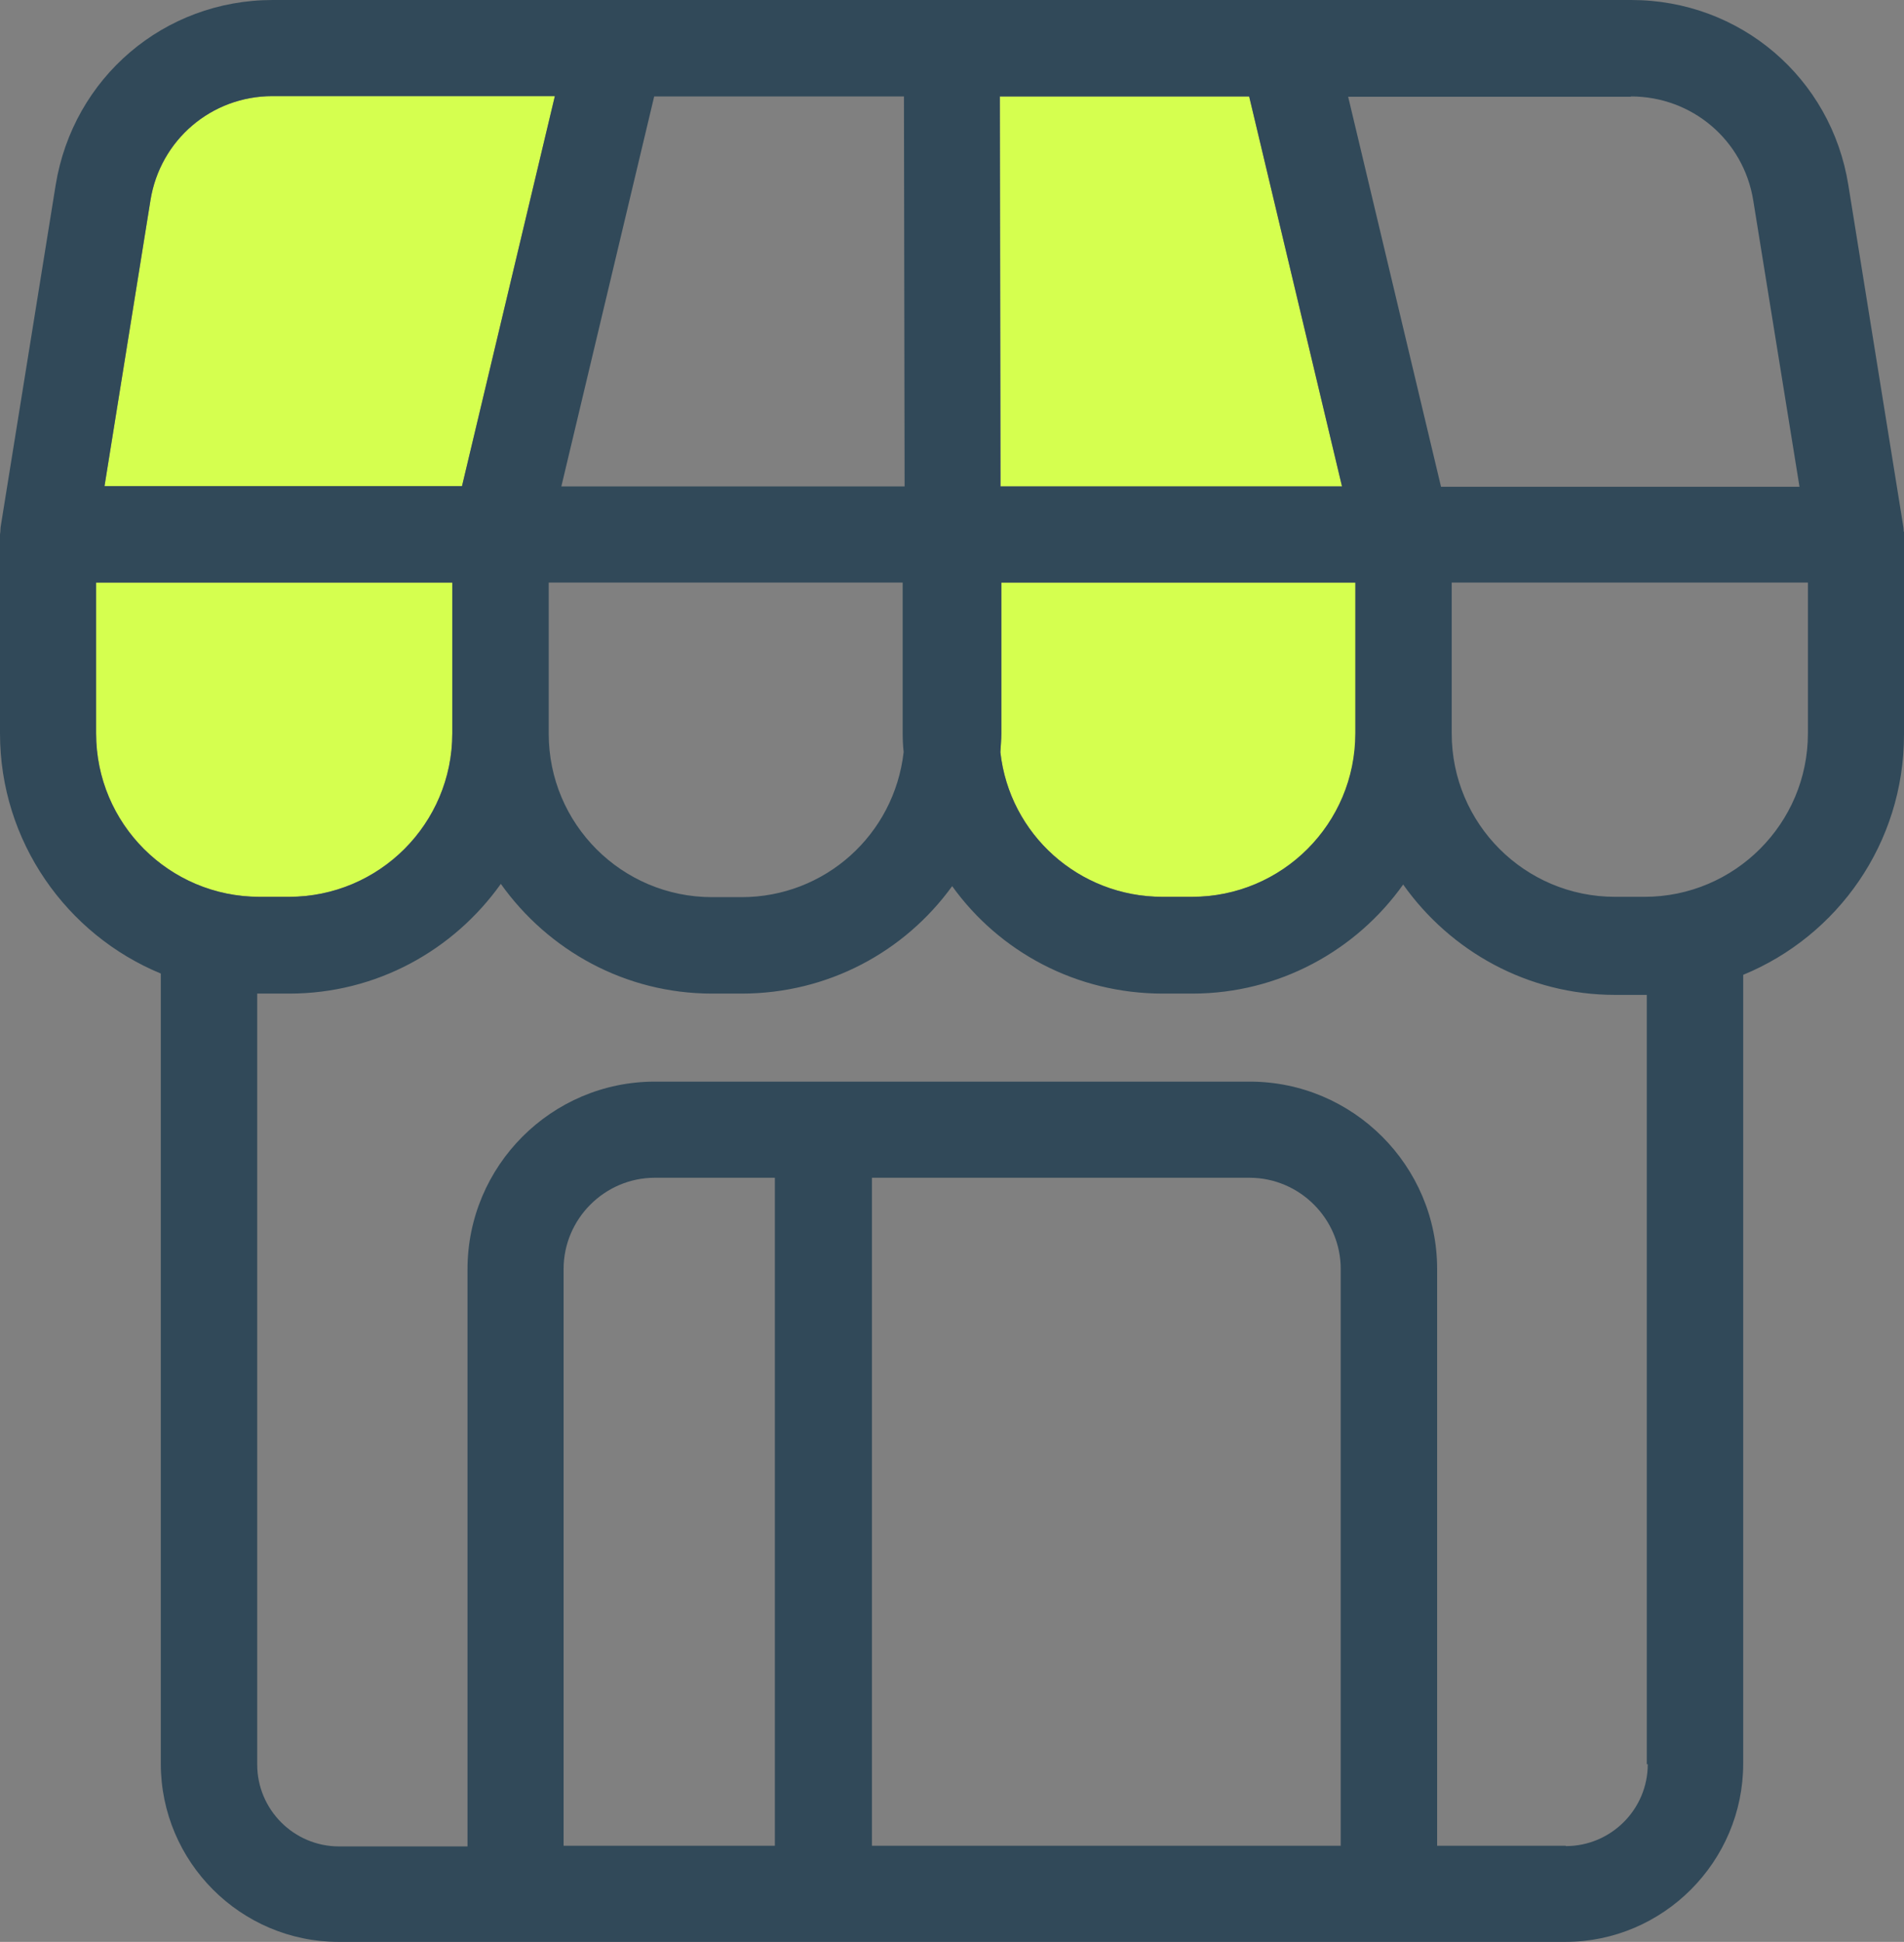 <svg viewBox="0 0 58.85 60" xmlns="http://www.w3.org/2000/svg"><rect x="0" y="0" width="58.85" height="60" fill="#808080" stroke="none"/><defs><style>.cls-1{fill:#d5ff4f;}.cls-2{fill:#314959;}</style></defs><g id="FOND"><path d="M36.84,27.71h-.91c-2.58,0-4.73-1.93-5.01-4.47.01-.19.03-.39.03-.58v-4.66s10.95,0,10.95,0v4.66c0,2.79-2.26,5.05-5.05,5.05h0Z" class="cls-1"></path><polygon points="38.61 2.98 41.48 15.03 30.93 15.03 30.91 2.98 38.61 2.98" class="cls-1"></polygon><path d="M4.65,6.19c.3-1.87,1.89-3.22,3.77-3.22h8.73l-2.87,12.05H3.23l1.42-8.83Z" class="cls-1"></path><path d="M2.97,22.66v-4.66h11.01v4.66c0,2.79-2.26,5.05-5.05,5.05h-.91c-2.79,0-5.05-2.26-5.05-5.05h0Z" class="cls-1"></path></g><g id="CONTOURS"><path d="M58.84,16.43s0-.1-.01-.15l-1.7-10.56C56.6,2.4,53.78,0,50.42,0H8.43C5.07,0,2.26,2.4,1.72,5.72L.02,16.28s-.01.1-.01.15c0,.03-.01.05-.01.08v6.15C0,26,2.06,28.88,4.97,30.08v24.41c0,3.04,2.47,5.51,5.5,5.51h37.91c3.03,0,5.5-2.48,5.5-5.51v-24.37c2.92-1.2,4.97-4.07,4.97-7.42v-6.19s0-.06,0-.09h0ZM50.41,2.98c1.89,0,3.48,1.35,3.78,3.21h0s1.43,8.85,1.43,8.85h-11.08l-2.87-12.05h8.74ZM30.93,18h10.96v4.66c0,2.79-2.26,5.05-5.05,5.05h0s-.91,0-.91,0c-2.58,0-4.73-1.93-5.01-4.47.01-.19.03-.39.03-.58v-4.66ZM38.61,2.98l2.87,12.05h-10.56l-.02-12.05h7.7ZM20.22,2.98h7.72l.02,12.05h-10.61l2.87-12.05ZM27.93,23.24c-.29,2.55-2.43,4.48-5.01,4.48h-.91c-2.79,0-5.05-2.26-5.05-5.05v-4.67s10.94,0,10.94,0v4.66c0,.19.01.39.03.57ZM4.65,6.19c.3-1.87,1.89-3.22,3.77-3.22h8.73l-2.87,12.05H3.23l1.42-8.83ZM2.97,22.66h0v-4.66h11.01v4.66c0,2.79-2.26,5.05-5.05,5.05h-.91c-2.79,0-5.05-2.26-5.05-5.05ZM17.42,57.03v-17.82c0-1.55,1.27-2.82,2.82-2.82h3.71v20.64h-6.53ZM41.43,57.03h-14.48v-20.64h11.67c1.55,0,2.82,1.27,2.82,2.82v17.82ZM48.39,57.03h-3.97v-17.82c0-3.19-2.6-5.79-5.79-5.79h-18.39c-3.19,0-5.79,2.6-5.79,5.8v17.83h-3.97c-1.4,0-2.53-1.14-2.53-2.53v-23.82h.99c2.7,0,5.08-1.34,6.54-3.39,1.46,2.05,3.84,3.39,6.53,3.39h.91c2.67,0,5.04-1.29,6.51-3.32,1.46,2.03,3.84,3.32,6.51,3.32h.91c2.68,0,5.07-1.33,6.52-3.37,1.46,2.06,3.85,3.41,6.55,3.41h.98v23.77h.03c0,1.4-1.14,2.53-2.53,2.53ZM55.88,22.66c0,2.79-2.27,5.05-5.05,5.05h-.91c-2.79,0-5.05-2.26-5.05-5.05v-4.66h11.01v4.66Z" class="cls-2"></path></g></svg>